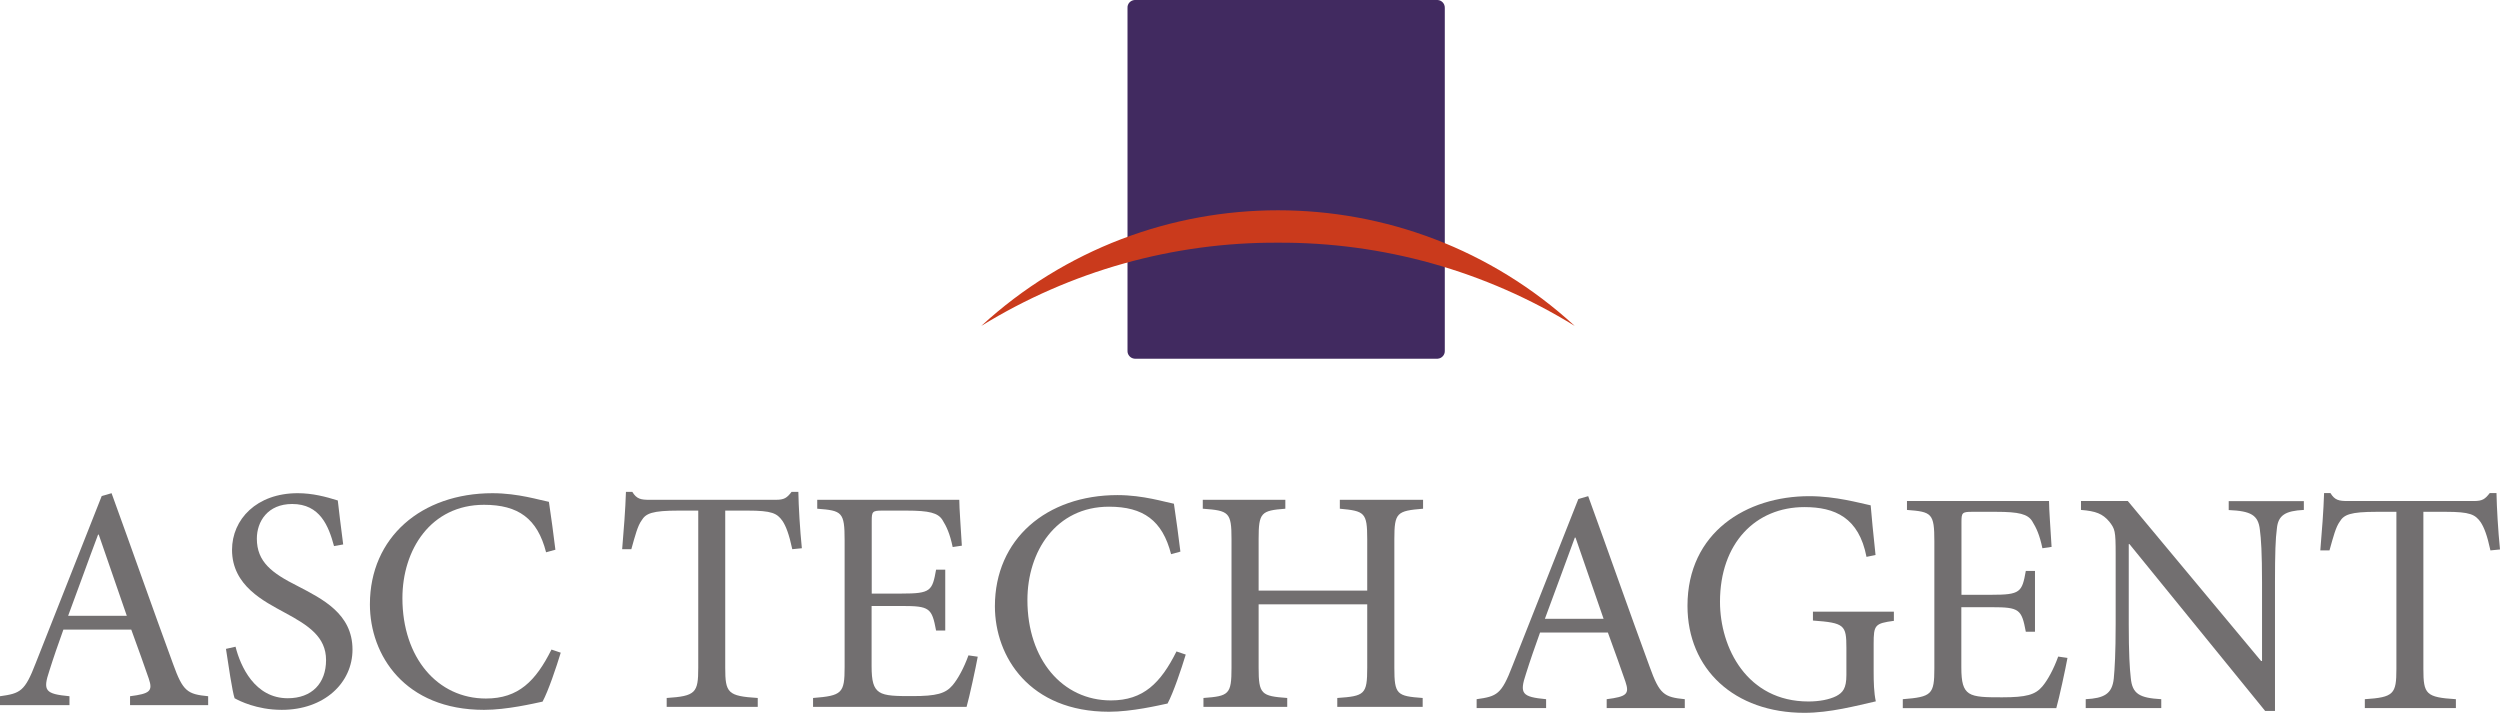 <?xml version="1.0" encoding="UTF-8"?>
<svg id="_レイヤー_1" data-name="レイヤー 1" xmlns="http://www.w3.org/2000/svg" version="1.1" viewBox="0 0 185.32 52.84">
  <defs>
    <style>
      .cls-1 {
        fill: #726f70;
      }

      .cls-1, .cls-2, .cls-3 {
        stroke-width: 0px;
      }

      .cls-2 {
        fill: #ca3a1c;
      }

      .cls-3 {
        fill: #412a60;
      }
    </style>
  </defs>
  <g id="_レイヤー_2" data-name="レイヤー 2">
    <g id="_レイヤー_1-2" data-name="レイヤー 1-2">
      <path class="cls-3" d="M106.57,26.59h-22.46c-.31-.02-.55-.29-.53-.6V.59c-.02-.31.22-.57.53-.59h22.46c.31.02.54.28.53.59,0,0,0,0,0,0v25.4c.02.31-.22.58-.53.6"/>
      <path class="cls-2" d="M94.73,17.99c7.77-.04,15.39,2.09,22,6.17-12.44-11.43-31.55-11.43-43.99,0,6.61-4.07,14.22-6.21,21.99-6.17"/>
    </g>
  </g>
  <g>
    <path class="cls-1" d="M9.64,52.27v-.66c1.48-.19,1.7-.38,1.39-1.3-.31-.92-.78-2.2-1.3-3.64h-5.03c-.38,1.06-.73,2.06-1.04,3.05-.5,1.49-.31,1.72,1.49,1.89v.66H0v-.66c1.51-.21,1.84-.35,2.65-2.46l4.89-12.38.73-.21c1.47,4.04,3.05,8.55,4.56,12.66.73,2.03,1.06,2.24,2.6,2.39v.66h-5.78ZM7.32,39.63h-.05c-.76,2.01-1.49,4.08-2.22,6.02h4.35l-2.08-6.02Z"/>
    <path class="cls-1" d="M24.76,40.48c-.4-1.49-1.04-3.12-3.1-3.12-1.82,0-2.62,1.3-2.62,2.57,0,1.73,1.13,2.56,3,3.5,1.86.97,4.09,2.06,4.09,4.72,0,2.48-2.1,4.47-5.24,4.47-.97,0-1.75-.18-2.32-.36-.59-.19-.94-.37-1.18-.5-.17-.49-.47-2.53-.64-3.66l.71-.16c.36,1.44,1.42,3.82,3.87,3.82,1.79,0,2.84-1.11,2.84-2.83s-1.3-2.57-3.07-3.52c-1.51-.83-3.9-1.98-3.9-4.65,0-2.26,1.82-4.2,4.87-4.2,1.09,0,2.08.26,2.97.54.09.83.21,1.77.4,3.26l-.68.12Z"/>
    <path class="cls-1" d="M41.57,48.37c-.33,1.09-.92,2.84-1.35,3.64-.66.14-2.65.61-4.34.61-5.88,0-8.46-4.06-8.46-7.82,0-4.98,3.83-8.24,9.09-8.24,1.91,0,3.52.52,4.18.64.19,1.32.33,2.29.48,3.55l-.69.19c-.64-2.5-2.06-3.52-4.6-3.52-3.95,0-6.05,3.33-6.05,6.92,0,4.41,2.6,7.44,6.19,7.44,2.41,0,3.69-1.29,4.86-3.63l.68.23Z"/>
    <path class="cls-1" d="M119.1,52.49v-.66c1.49-.19,1.7-.38,1.39-1.3-.31-.92-.78-2.2-1.3-3.64h-5.03c-.38,1.06-.73,2.06-1.04,3.05-.5,1.49-.3,1.72,1.49,1.89v.66h-5.15v-.66c1.51-.21,1.84-.35,2.65-2.46l4.89-12.38.73-.21c1.47,4.04,3.05,8.55,4.56,12.66.73,2.03,1.06,2.24,2.6,2.39v.66h-5.79ZM116.78,39.85h-.04c-.75,2.01-1.49,4.08-2.22,6.02h4.35l-2.08-6.02Z"/>
    <path class="cls-1" d="M140.4,46.02c-1.42.19-1.51.31-1.51,1.7v2.03c0,.83.02,1.59.16,2.24-1.46.33-3.4.85-5.29.85-5.2,0-8.67-3.24-8.67-7.93,0-5.46,4.39-8.13,9.02-8.13,1.99,0,3.78.52,4.56.68.07.83.19,2.12.36,3.68l-.67.14c-.56-2.91-2.34-3.69-4.6-3.69-3.62,0-6.26,2.67-6.26,7.02,0,3.42,2.01,7.39,6.56,7.39.8,0,1.54-.14,2.06-.4.48-.26.75-.56.75-1.56v-2.01c0-1.7-.14-1.86-2.48-2.03v-.66h6v.66Z"/>
    <path class="cls-1" d="M153.26,48.76c-.14.78-.62,3-.83,3.73h-11.38v-.66c2.15-.17,2.34-.35,2.34-2.29v-9.4c0-2.1-.19-2.2-2.03-2.34v-.66h10.53c0,.59.12,2.2.19,3.4l-.68.1c-.21-1-.45-1.51-.76-2.01-.33-.52-.97-.69-2.67-.69h-1.79c-.73,0-.78.07-.78.76v5.39h2.22c2.15,0,2.27-.19,2.55-1.77h.68v4.51h-.68c-.31-1.67-.48-1.82-2.53-1.82h-2.25v4.46c0,1.11.14,1.63.57,1.92.45.3,1.28.3,2.46.3,1.79,0,2.45-.19,2.97-.8.4-.47.85-1.3,1.18-2.22l.69.1Z"/>
    <path class="cls-1" d="M170.76,37.8c-1.33.07-1.89.38-1.98,1.39-.1.73-.14,1.79-.14,3.99v9.52h-.73l-10.06-12.37h-.05v5.93c0,2.17.07,3.31.15,3.99.11,1.2.66,1.49,2.26,1.58v.66h-5.6v-.66c1.35-.07,1.96-.38,2.08-1.53.07-.73.14-1.89.14-4.04v-5.2c0-1.72-.05-1.84-.47-2.39-.5-.59-.99-.78-2.1-.87v-.66h3.47l9.88,11.86h.07v-5.81c0-2.2-.07-3.26-.16-3.92-.12-1.09-.66-1.39-2.31-1.46v-.66h5.57v.66Z"/>
    <path class="cls-1" d="M184.61,40.8c-.24-1.13-.48-1.73-.73-2.1-.4-.56-.78-.76-2.58-.76h-1.66v11.65c0,1.87.19,2.1,2.41,2.24v.66h-6.75v-.66c2.15-.14,2.34-.38,2.34-2.24v-11.65h-1.46c-1.96,0-2.43.21-2.74.73-.29.4-.47,1.09-.76,2.13h-.68c.12-1.42.24-2.95.28-4.25h.47c.33.54.64.59,1.3.59h9.33c.64,0,.83-.14,1.18-.59h.5c.02,1.09.12,2.81.26,4.18l-.71.07Z"/>
    <path class="cls-1" d="M87.9,48.51c-.33,1.09-.92,2.84-1.35,3.64-.66.14-2.65.61-4.34.61-5.88,0-8.46-4.06-8.46-7.82,0-4.98,3.83-8.24,9.09-8.24,1.91,0,3.52.52,4.18.64.19,1.32.33,2.29.48,3.55l-.69.19c-.64-2.5-2.06-3.52-4.6-3.52-3.95,0-6.05,3.33-6.05,6.92,0,4.41,2.6,7.44,6.19,7.44,2.41,0,3.69-1.29,4.86-3.63l.68.23Z"/>
    <path class="cls-1" d="M105.49,37.71c-1.94.16-2.13.28-2.13,2.25v9.54c0,1.99.19,2.1,2.1,2.24v.66h-6.33v-.66c2.03-.14,2.22-.26,2.22-2.24v-4.7h-8.05v4.7c0,1.96.19,2.1,2.12,2.24v.66h-6.21v-.66c1.89-.14,2.08-.26,2.08-2.24v-9.54c0-1.99-.19-2.11-2.13-2.25v-.66h6.12v.66c-1.8.14-1.98.28-1.98,2.25v3.82h8.05v-3.82c0-1.97-.19-2.08-2.03-2.25v-.66h6.17v.66Z"/>
    <path class="cls-1" d="M72.48,48.67c-.14.78-.62,3-.83,3.73h-11.38v-.66c2.15-.17,2.34-.35,2.34-2.29v-9.4c0-2.1-.19-2.2-2.03-2.34v-.66h10.53c0,.59.12,2.2.19,3.4l-.68.1c-.21-1-.45-1.51-.76-2.01-.33-.52-.97-.69-2.67-.69h-1.79c-.73,0-.78.07-.78.76v5.39h2.22c2.15,0,2.27-.19,2.55-1.77h.68v4.51h-.68c-.31-1.67-.48-1.82-2.53-1.82h-2.25v4.46c0,1.11.14,1.63.57,1.92.45.3,1.28.3,2.46.3,1.79,0,2.45-.19,2.97-.8.4-.47.85-1.3,1.18-2.22l.69.1Z"/>
    <path class="cls-1" d="M58.73,40.71c-.24-1.13-.48-1.73-.73-2.1-.4-.56-.78-.76-2.58-.76h-1.66v11.65c0,1.87.19,2.1,2.41,2.24v.66h-6.75v-.66c2.15-.14,2.34-.38,2.34-2.24v-11.65h-1.46c-1.96,0-2.43.21-2.74.73-.29.4-.47,1.09-.76,2.13h-.68c.12-1.42.24-2.95.28-4.25h.47c.33.54.64.59,1.3.59h9.33c.64,0,.83-.14,1.18-.59h.5c.02,1.09.12,2.81.26,4.18l-.71.07Z"/>
  </g>
</svg>